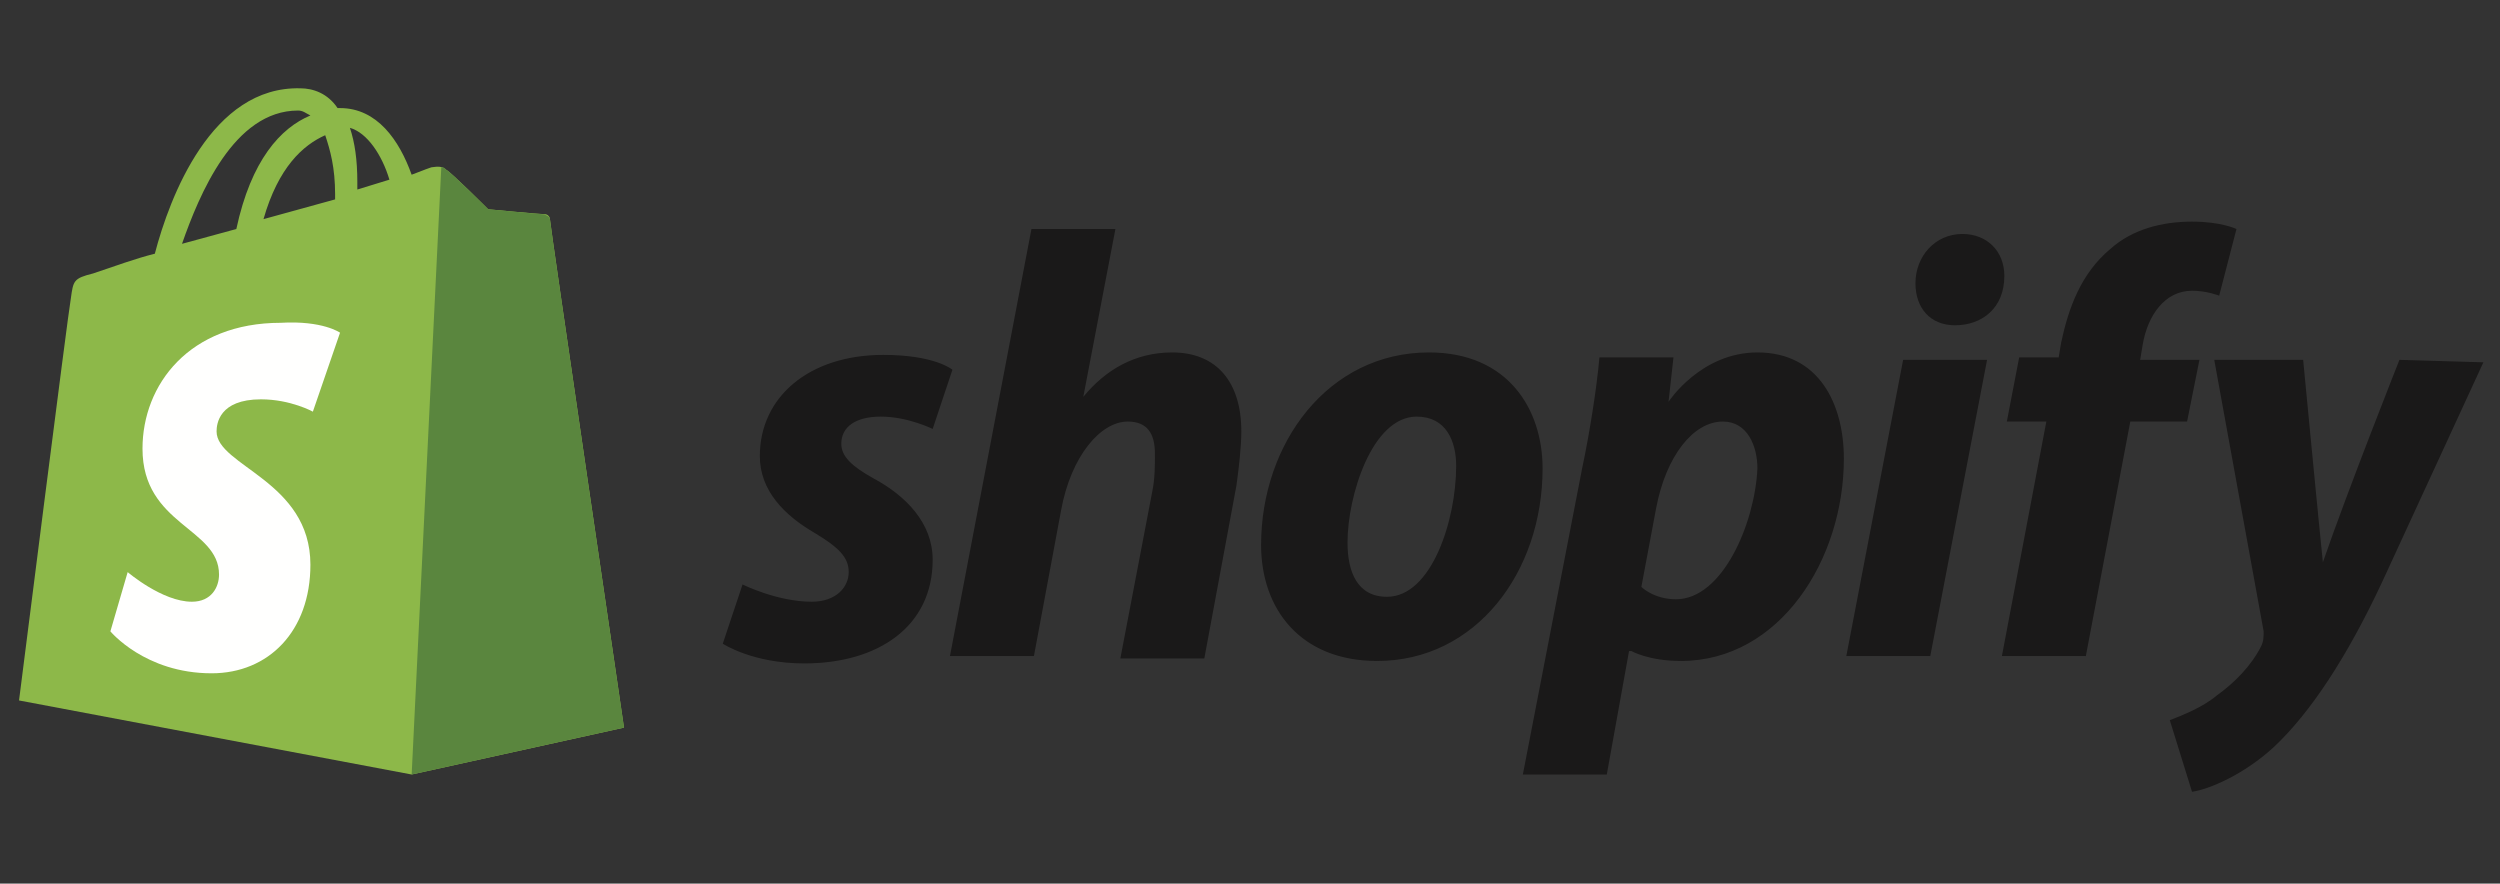 <svg width="116" height="41" viewBox="0 0 116 41" fill="none" xmlns="http://www.w3.org/2000/svg">
<rect x="0" y="0" width="116" height="41" fill="#333333" stroke="none"/>
<path d="M13.83 5.129C14.059 5.129 14.174 5.244 14.403 5.358C13.028 5.931 11.653 7.42 10.966 10.626L8.445 11.313C9.247 9.023 10.851 5.129 13.83 5.129ZM15.09 6.274C15.319 6.961 15.549 7.763 15.549 9.023C15.549 9.138 15.549 9.138 15.549 9.252L12.226 10.168C12.913 7.763 14.059 6.732 15.09 6.274ZM18.069 8.336L16.58 8.794C16.58 8.679 16.58 8.565 16.58 8.45C16.58 7.42 16.465 6.618 16.236 5.931C17.038 6.16 17.726 7.191 18.069 8.336ZM25.517 10.168C25.517 10.054 25.402 9.939 25.288 9.939C25.058 9.939 22.652 9.71 22.652 9.71C22.652 9.71 20.934 7.992 20.704 7.878C20.475 7.649 20.132 7.763 20.017 7.763C20.017 7.763 19.673 7.878 19.1 8.107C18.527 6.503 17.496 5.015 15.778 5.015H15.663C15.205 4.327 14.517 4.098 13.944 4.098C9.82 3.984 7.872 9.138 7.184 11.772C6.268 12.001 5.351 12.344 4.32 12.688C3.403 12.917 3.403 13.031 3.289 13.833C3.174 14.406 0.883 32.501 0.883 32.501L19.1 35.937L28.954 33.761C28.954 33.761 25.517 10.397 25.517 10.168Z" fill="#8DB849"/>
<path d="M25.173 9.939C25.058 9.939 22.652 9.71 22.652 9.71C22.652 9.71 20.934 7.992 20.705 7.878C20.59 7.763 20.59 7.763 20.476 7.763L19.101 35.937L28.954 33.761C28.954 33.761 25.517 10.397 25.517 10.168C25.517 10.054 25.288 9.939 25.173 9.939Z" fill="#5A863E"/>
<path d="M15.778 15.437L14.517 19.101C14.517 19.101 13.486 18.529 12.111 18.529C10.163 18.529 10.049 19.674 10.049 20.018C10.049 21.621 14.403 22.308 14.403 26.202C14.403 29.294 12.455 31.241 9.82 31.241C6.726 31.241 5.122 29.294 5.122 29.294L5.924 26.546C5.924 26.546 7.528 27.92 8.903 27.92C9.82 27.92 10.163 27.233 10.163 26.66C10.163 24.484 6.612 24.37 6.612 20.819C6.612 17.842 8.789 14.978 13.028 14.978C14.976 14.864 15.778 15.437 15.778 15.437Z" fill="#FFFFFE"/>
<path d="M40.526 22.194C39.495 21.621 39.037 21.163 39.037 20.59C39.037 19.789 39.724 19.331 40.87 19.331C42.13 19.331 43.276 19.903 43.276 19.903L44.193 17.155C44.193 17.155 43.391 16.467 40.985 16.467C37.547 16.467 35.256 18.414 35.256 21.163C35.256 22.766 36.401 23.912 37.776 24.713C38.922 25.401 39.38 25.859 39.38 26.546C39.38 27.233 38.808 27.92 37.662 27.92C36.058 27.92 34.454 27.119 34.454 27.119L33.537 29.867C33.537 29.867 34.912 30.783 37.318 30.783C40.755 30.783 43.276 29.065 43.276 25.973C43.276 24.255 42.016 22.995 40.526 22.194ZM54.39 16.353C52.671 16.353 51.296 17.155 50.265 18.414L51.755 10.627H47.859L44.078 30.44H47.974L49.234 23.683C49.692 21.163 51.067 19.56 52.328 19.56C53.244 19.56 53.588 20.132 53.588 21.049C53.588 21.621 53.588 22.194 53.473 22.766L51.984 30.554H55.88L57.369 22.537C57.483 21.736 57.598 20.705 57.598 20.018C57.598 17.727 56.452 16.353 54.39 16.353ZM64.358 27.691C62.983 27.691 62.525 26.546 62.525 25.172C62.525 22.995 63.671 19.331 65.733 19.331C67.108 19.331 67.566 20.476 67.566 21.621C67.566 24.141 66.421 27.691 64.358 27.691ZM66.306 16.353C61.608 16.353 58.515 20.59 58.515 25.286C58.515 28.264 60.348 30.669 63.9 30.669C68.483 30.669 71.576 26.546 71.576 21.736C71.576 18.987 69.972 16.353 66.306 16.353ZM77.763 27.806C76.732 27.806 76.159 27.233 76.159 27.233L76.847 23.568C77.305 21.163 78.566 19.56 79.94 19.56C81.086 19.56 81.544 20.705 81.544 21.736C81.43 24.255 79.94 27.806 77.763 27.806ZM81.544 16.353C78.909 16.353 77.42 18.643 77.42 18.643L77.649 16.582H74.212C74.097 17.956 73.753 20.132 73.41 21.736L70.66 35.937H74.555L75.587 30.211H75.701C75.701 30.211 76.503 30.669 77.993 30.669C82.576 30.669 85.555 25.973 85.555 21.278C85.555 18.758 84.409 16.353 81.544 16.353ZM91.054 10.856C89.794 10.856 88.877 11.886 88.877 13.146C88.877 14.291 89.565 15.093 90.711 15.093C91.971 15.093 93.002 14.291 93.002 12.803C93.002 11.657 92.2 10.856 91.054 10.856ZM85.669 30.44H89.565L92.2 16.697H88.305L85.669 30.44ZM102.054 16.697H99.304L99.418 16.009C99.647 14.635 100.45 13.49 101.71 13.49C102.397 13.49 102.97 13.719 102.97 13.719L103.772 10.627C103.772 10.627 103.085 10.283 101.71 10.283C100.335 10.283 98.96 10.627 97.929 11.543C96.554 12.688 95.981 14.291 95.637 15.895L95.523 16.582H93.69L93.117 19.56H94.95L92.888 30.44H96.783L98.846 19.56H101.481L102.054 16.697ZM111.334 16.697C111.334 16.697 108.928 22.766 107.782 26.088C107.668 25.057 106.866 16.697 106.866 16.697H102.741L105.033 29.294C105.033 29.523 105.033 29.753 104.918 29.982C104.46 30.898 103.658 31.7 102.856 32.272C102.168 32.845 101.252 33.188 100.679 33.417L101.71 36.739C102.512 36.624 104.116 35.937 105.491 34.677C107.21 33.074 108.928 30.44 110.532 27.004L115.23 16.811L111.334 16.697Z" fill="#1A1919"/>
</svg>
